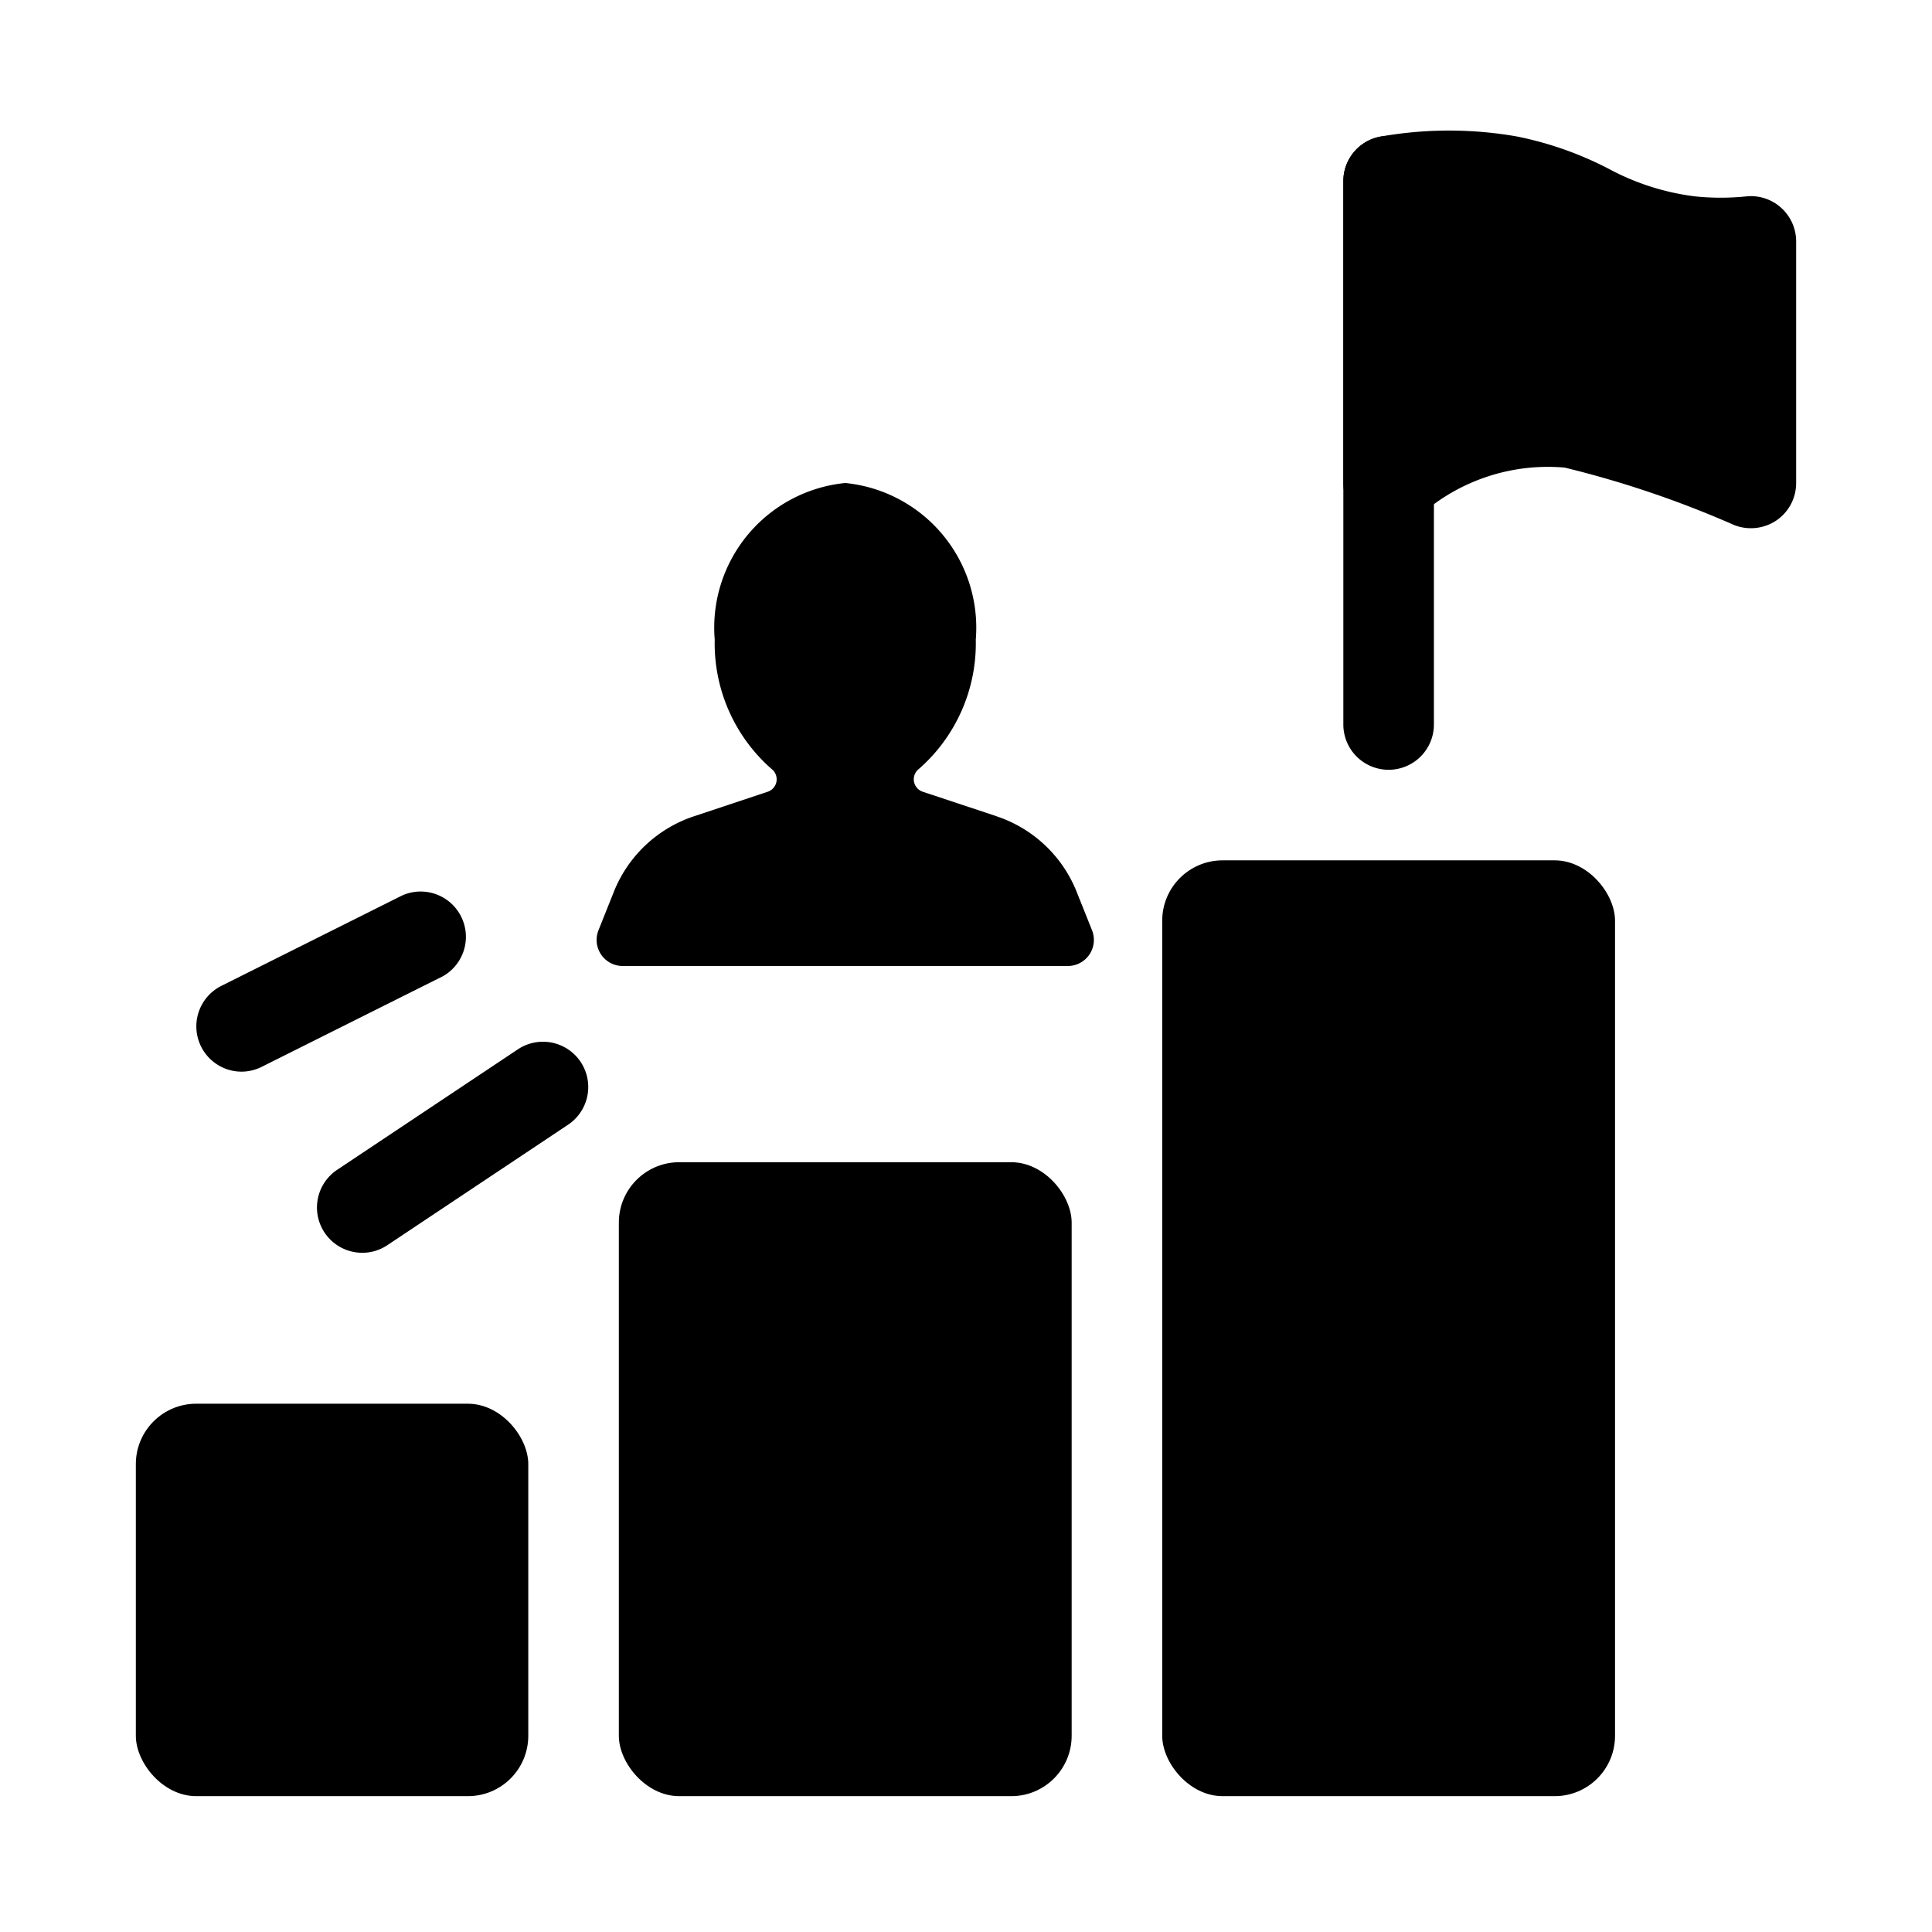 <svg xmlns="http://www.w3.org/2000/svg" viewBox="0 0 32 32"><g data-name="Layer 10"><rect width="7.5" height="10.5" x="10.25" y="19.25" rx="1"/><rect width="6.5" height="6.5" x="2.25" y="23.25" rx="1"/><rect width="7.5" height="15.5" x="19.25" y="14.25" rx="1"/><path d="M29.503 3.443a.746.746 0 0 0-.58-.19 4.159 4.159 0 0 1-.846 0 4.083 4.083 0 0 1-1.439-.461 5.744 5.744 0 0 0-1.505-.53 6.497 6.497 0 0 0-2.259-.001.75.75 0 0 0-.624.739v5a.75.75 0 0 0 1.203.598 3.19 3.19 0 0 1 2.464-.853 16.908 16.908 0 0 1 2.81.953.758.758 0 0 0 .696-.078.75.75 0 0 0 .327-.62V4a.75.75 0 0 0-.247-.557z"/><path d="M23 12.75a.75.75 0 0 1-.75-.75V3a.75.75 0 0 1 1.5 0v9a.75.75 0 0 1-.75.75zm-6.492.77-1.226-.407a.217.217 0 0 1-.06-.379 2.765 2.765 0 0 0 .94-2.14A2.408 2.408 0 0 0 14 8a2.408 2.408 0 0 0-2.162 2.595 2.765 2.765 0 0 0 .94 2.14.217.217 0 0 1-.06.378l-1.226.408a2.162 2.162 0 0 0-1.324 1.248l-.255.638a.432.432 0 0 0 .401.593h7.372a.432.432 0 0 0 .401-.593l-.255-.638a2.162 2.162 0 0 0-1.324-1.248zM6 20.75a.75.75 0 0 1-.416-1.374l3-2a.75.75 0 0 1 .832 1.248l-3 2A.745.745 0 0 1 6 20.75zm-2-3a.75.75 0 0 1-.335-1.42l3-1.5a.75.75 0 0 1 .67 1.34l-3 1.5a.75.75 0 0 1-.335.08z"/></g></svg>